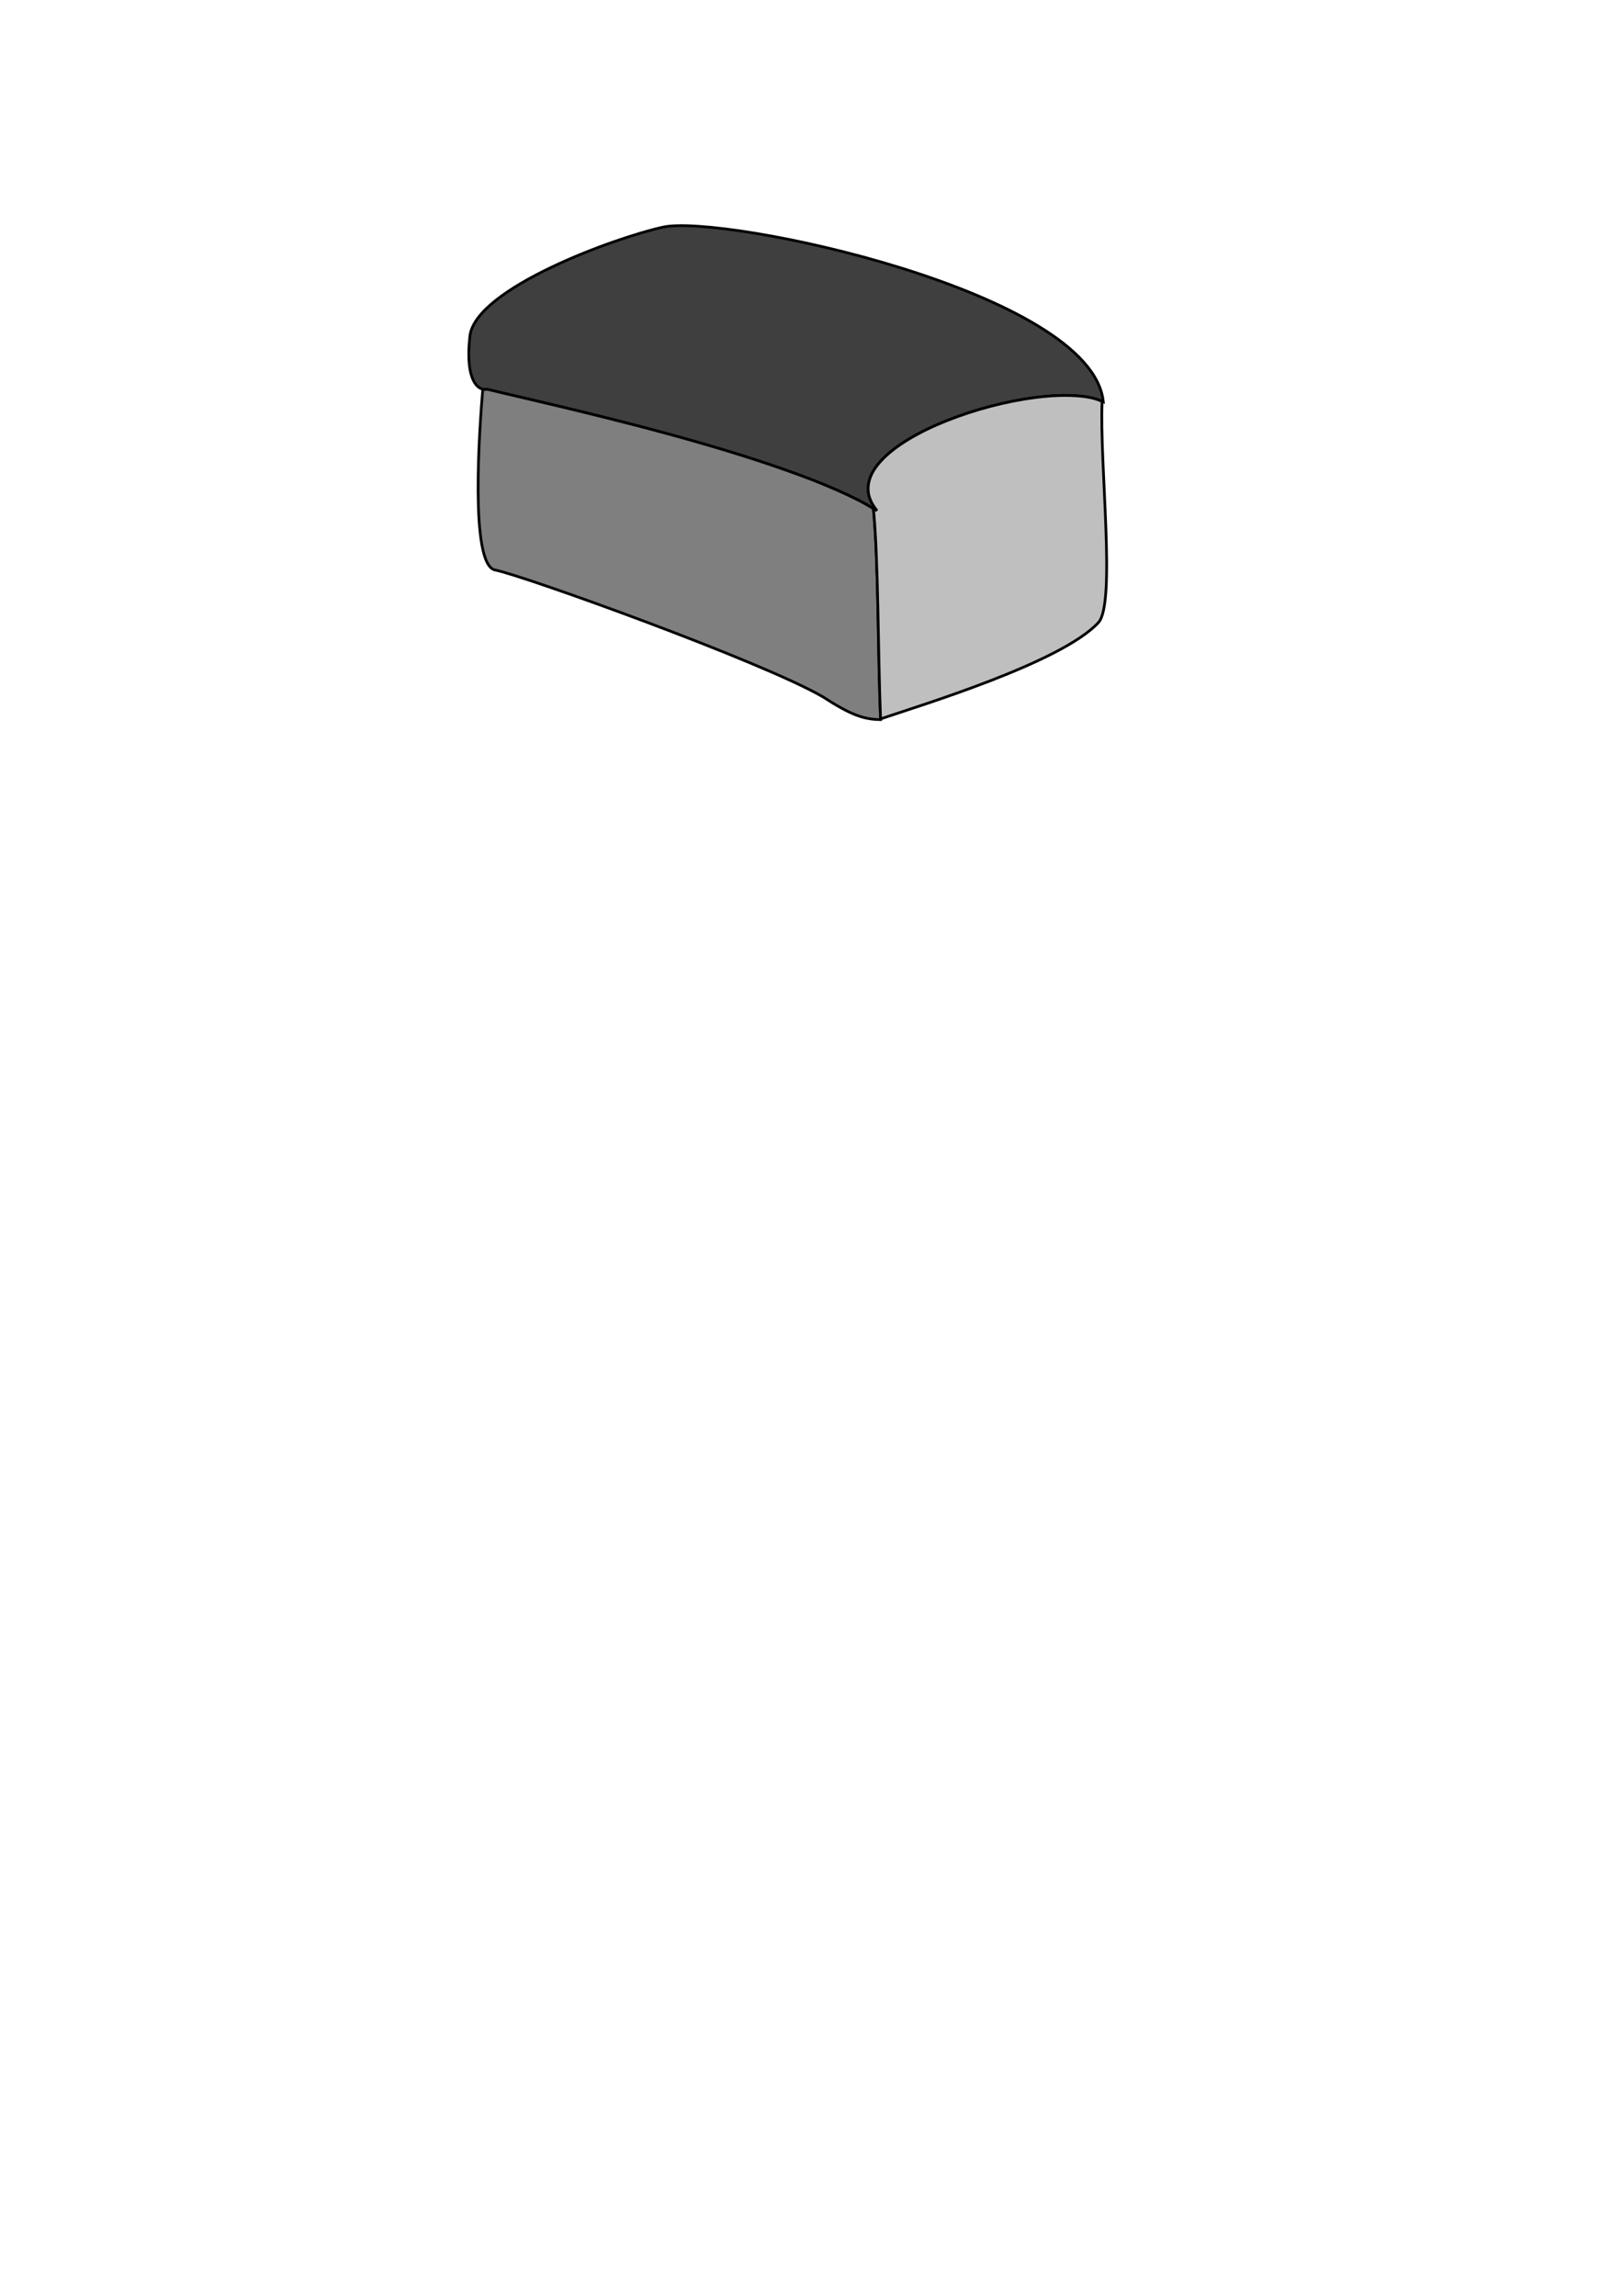 <?xml version="1.0"?><svg width="793.701" height="1122.52" xmlns="http://www.w3.org/2000/svg">

 <g>
  <title>Layer 1</title>
  <path fill="#3f3f3f" fill-rule="evenodd" stroke="#000000" stroke-width="1pt" id="path2112" d="m324.31,111.04c29.316,-6.438 209.691,31.39 215.236,85.386c-28.988,-13.678 -137.989,20.498 -110.649,53.246c-43.916,-27.309 -166.242,-53.246 -190.672,-59.354c-4.072,1.018 -10.965,-3.682 -8.433,-25.942c2.647,-23.266 70.635,-48.091 94.517,-53.336z"/>
  <path fill="#7f7f7f" fill-rule="evenodd" stroke="#000000" stroke-width="1pt" id="path2114" d="m236.094,190.25c-1.554,18.322 -6.531,85.931 6,88.438c14.396,2.879 130.448,44.72 160.272,61.995c14.046,9.131 20.288,11.073 28.259,11.161c-1.347,-33.372 -1.012,-78.01 -3.5,-103.156c-2.304,-1.372 -4.676,-2.764 -7.344,-4.125c-3.314,-1.692 -6.89,-3.364 -10.688,-5.031c-3.798,-1.667 -7.805,-3.335 -12,-4.969c-4.195,-1.634 -8.587,-3.221 -13.094,-4.812c-9.013,-3.184 -18.54,-6.289 -28.281,-9.25c-9.741,-2.961 -19.688,-5.803 -29.469,-8.469c-9.781,-2.665 -19.399,-5.139 -28.531,-7.438c-9.132,-2.298 -17.768,-4.391 -25.562,-6.25c-15.59,-3.717 -27.83,-6.504 -33.938,-8.031c-0.509,0.127 -1.052,0.168 -1.625,0.094c-0.162,-0.021 -0.335,-0.117 -0.5,-0.156z"/>
  <path fill="#bfbfbf" fill-rule="evenodd" stroke="#000000" stroke-width="1pt" id="path2125" d="m430.625,351.5c19.504,-6.626 88.405,-27.496 106.531,-47.094c8.697,-9.404 0.435,-78.184 1.812,-108.156c-1.7,-0.748 -3.579,-1.395 -5.75,-1.844c-2.384,-0.493 -5.025,-0.782 -7.875,-0.938c-2.85,-0.155 -5.914,-0.158 -9.125,0c-3.211,0.158 -6.565,0.458 -10.031,0.906c-3.466,0.448 -7.04,1.036 -10.656,1.75c-3.616,0.714 -7.277,1.545 -10.938,2.5c-3.66,0.955 -7.339,2.046 -10.938,3.219c-3.598,1.173 -7.131,2.446 -10.562,3.812c-3.431,1.366 -6.748,2.808 -9.906,4.344c-3.158,1.535 -6.158,3.163 -8.938,4.844c-2.78,1.681 -5.329,3.417 -7.625,5.219c-2.296,1.802 -4.325,3.664 -6.031,5.562c-1.706,1.899 -3.114,3.84 -4.125,5.812c-0.505,0.986 -0.907,1.969 -1.219,2.969c-0.312,1 -0.52,2.021 -0.625,3.031c-0.105,1.01 -0.115,2.013 0,3.031c0.115,1.018 0.339,2.04 0.688,3.062c0.348,1.023 0.843,2.069 1.438,3.094c0.595,1.025 1.302,2.039 2.156,3.062c-0.536,-0.333 -1.223,-0.667 -1.781,-1c0.622,6.286 1.067,13.789 1.406,22.031c0.34,8.242 0.583,17.232 0.781,26.469c0.393,18.358 0.649,37.696 1.312,54.312z"/>
 </g>
</svg>